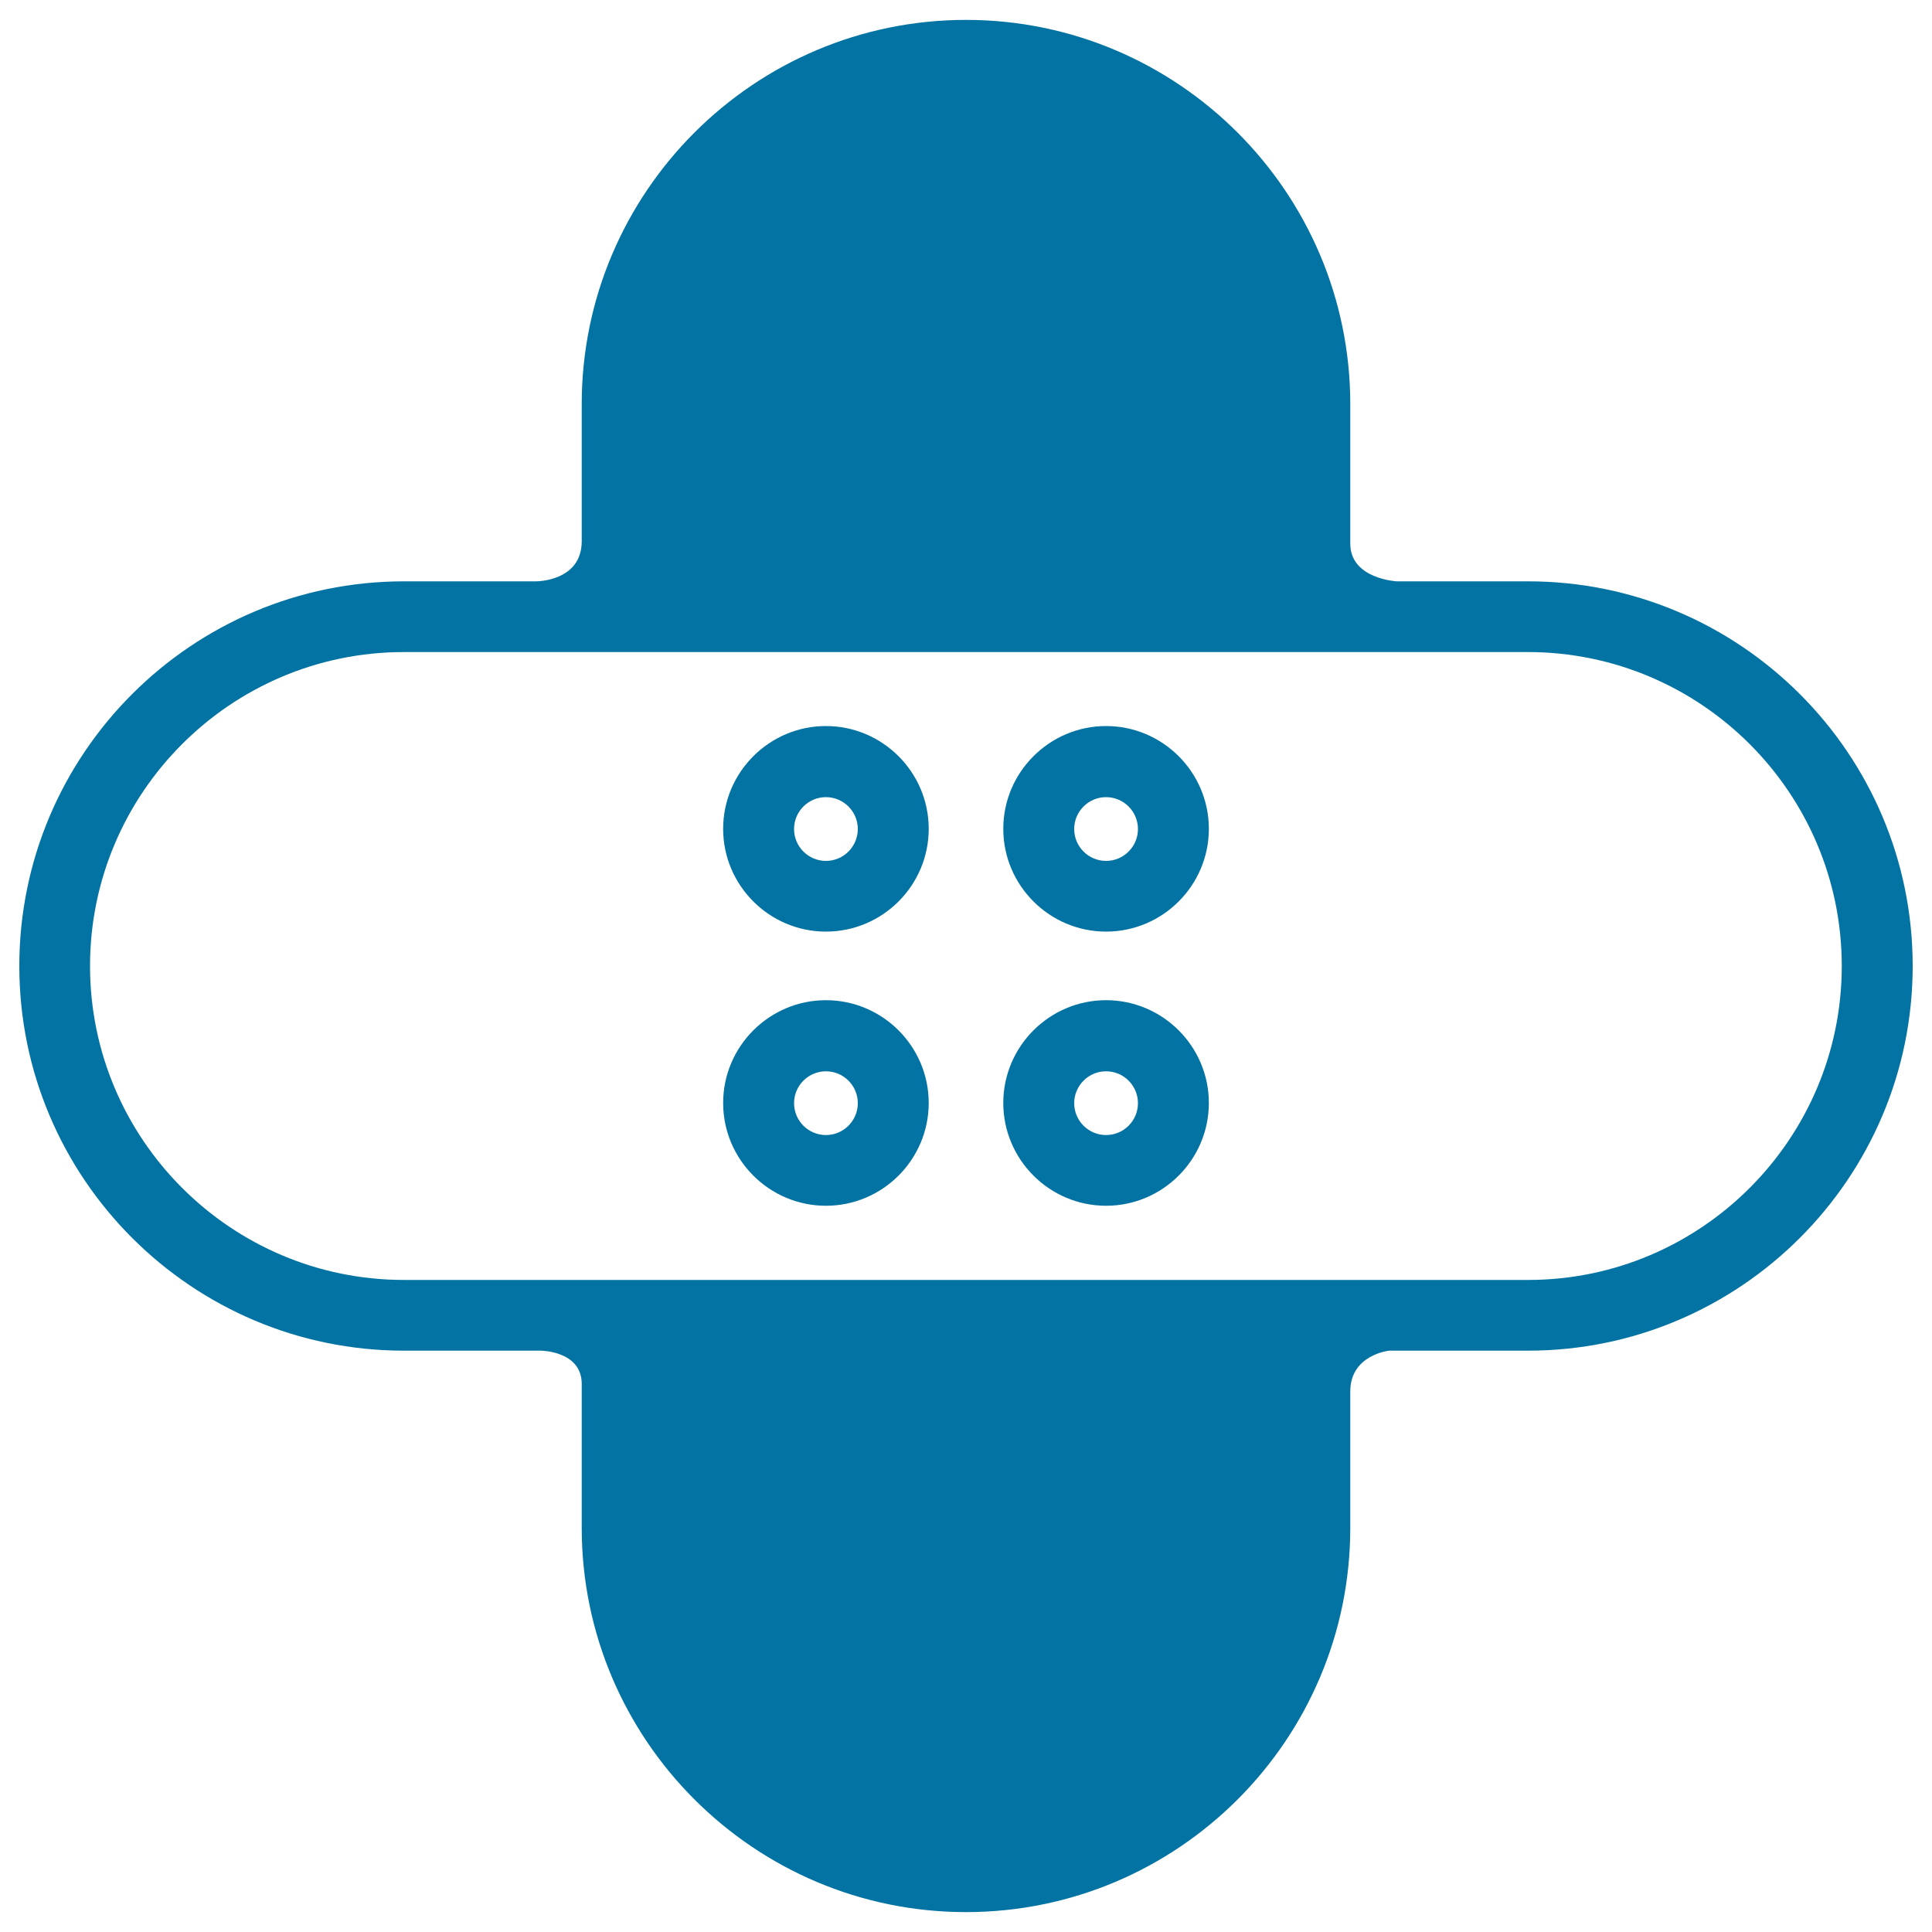 <svg xmlns="http://www.w3.org/2000/svg" viewBox="0 0 1000 1000" style="fill:#0273a2">
<title>Hospital Band Aid SVG icon</title>
<g><g id="Layer_5_29_"><g><path d="M790.9,300.9h-67.9c0,0-24.1-1.2-24.1-19.5c0-18,0-72.2,0-72.2c0-109.6-89.2-198.9-198.9-198.9c-109.6,0-198.9,89.2-198.9,198.9c0,0,0,53.2,0,70.9c0,21-23.7,20.8-23.7,20.8h-68.3C99.3,300.9,10,390.2,10,500c0,109.8,89.3,199.1,199.1,199.1h70.9c0,0,21.1,0.1,21.1,17.2c0,18.6,0,74.5,0,74.5c0,109.6,89.2,198.9,198.9,198.9c109.7,0,198.9-89.2,198.9-198.9c0,0,0-53,0-70.6c0-19,20.1-21.1,20.1-21.1h71.9C900.7,699.1,990,609.8,990,500C990,390.2,900.7,300.9,790.9,300.9z M790.9,662.5H209.1c-89.6,0-162.5-72.9-162.5-162.5c0-89.6,72.9-162.5,162.5-162.5h581.7c89.6,0,162.5,72.9,162.5,162.5C953.3,589.6,880.4,662.5,790.9,662.5z"/><path d="M427.5,375.8c-29.3,0-53.2,23.9-53.2,53.2c0,29.3,23.9,53.2,53.2,53.2c29.3,0,53.2-23.9,53.2-53.2C480.7,399.7,456.8,375.8,427.5,375.8z M427.5,445.6c-9.1,0-16.5-7.4-16.5-16.5c0-9.1,7.4-16.5,16.5-16.5c9.1,0,16.5,7.4,16.5,16.5C444,438.2,436.6,445.6,427.5,445.6z"/><path d="M572.5,375.8c-29.3,0-53.2,23.9-53.2,53.2c0,29.3,23.9,53.2,53.2,53.2c29.3,0,53.2-23.9,53.2-53.2C625.7,399.7,601.8,375.8,572.5,375.8z M572.5,445.6c-9.1,0-16.5-7.4-16.5-16.5c0-9.1,7.4-16.5,16.5-16.5c9.1,0,16.5,7.4,16.5,16.5C589,438.2,581.6,445.6,572.5,445.6z"/><path d="M427.5,517.7c-29.3,0-53.2,23.9-53.2,53.2c0,29.3,23.9,53.2,53.2,53.2c29.3,0,53.2-23.9,53.2-53.2C480.7,541.6,456.8,517.7,427.5,517.7z M427.5,587.5c-9.1,0-16.5-7.4-16.5-16.5c0-9.1,7.4-16.5,16.5-16.5c9.1,0,16.5,7.4,16.5,16.5C444,580.1,436.6,587.5,427.5,587.5z"/><path d="M572.5,517.7c-29.3,0-53.2,23.9-53.2,53.2c0,29.3,23.9,53.2,53.2,53.2c29.3,0,53.2-23.9,53.2-53.2C625.7,541.6,601.8,517.7,572.5,517.7z M572.5,587.5c-9.1,0-16.5-7.4-16.5-16.5c0-9.1,7.4-16.5,16.5-16.5c9.1,0,16.5,7.4,16.5,16.5C589,580.1,581.6,587.5,572.5,587.5z"/></g></g></g>
</svg>